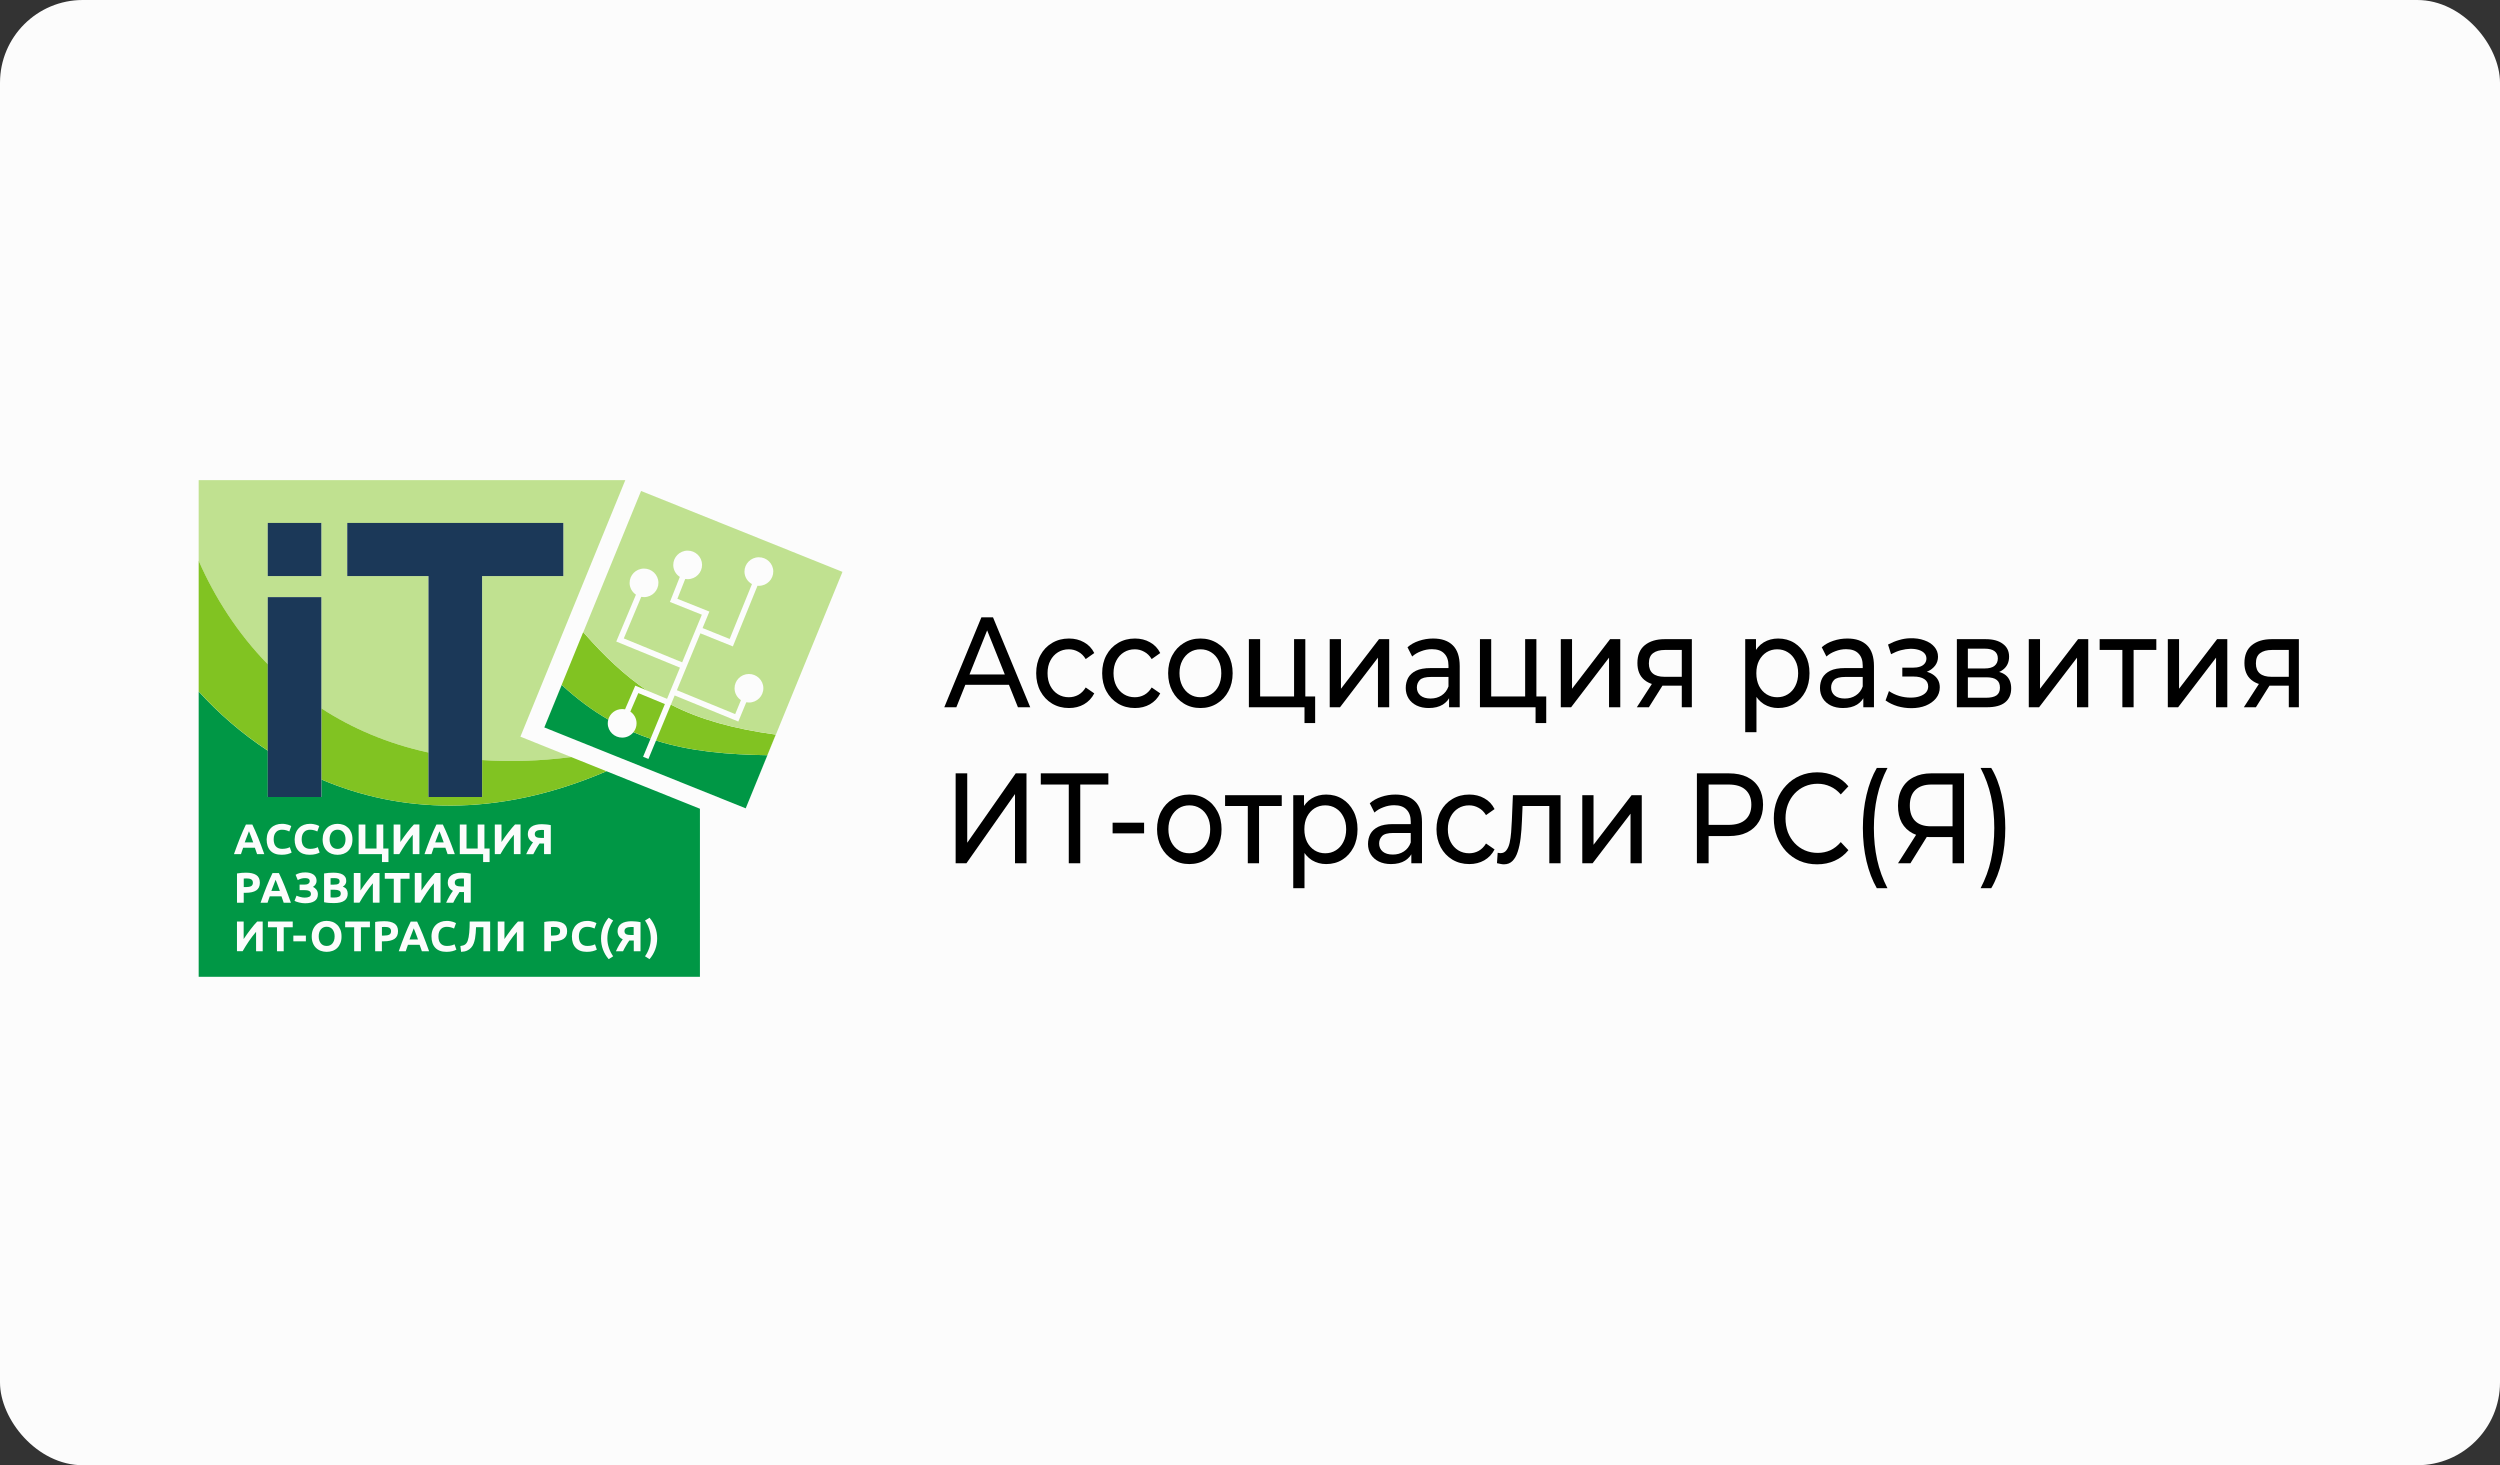 <?xml version="1.0" encoding="UTF-8"?> <svg xmlns="http://www.w3.org/2000/svg" width="302" height="177" viewBox="0 0 302 177" fill="none"><rect x="0" y="0" width="302" height="177" fill="#333333" stroke="none"/><rect width="302" height="177" rx="10" fill="#FCFCFC"></rect><g clip-path="url(#clip0_1886_263)"><path d="M78.329 91.681L77.685 91.418L78.586 89.24C77.894 89.005 77.207 88.743 76.522 88.45C76.209 88.842 75.726 89.099 75.179 89.105C74.218 89.115 73.429 88.353 73.418 87.401C73.414 87.236 73.439 87.077 73.48 86.925C71.591 85.829 69.718 84.46 67.856 82.742L65.754 87.874L90.082 97.646L92.703 91.232C88.001 91.15 83.55 90.811 79.246 89.46L78.329 91.681Z" fill="#009745"></path><path d="M75.366 89.09C75.376 89.09 75.389 89.086 75.401 89.086C75.391 89.086 75.379 89.09 75.366 89.09ZM75.644 89.035C75.654 89.031 75.665 89.027 75.675 89.025C75.665 89.027 75.656 89.031 75.644 89.035ZM75.554 89.058C75.564 89.055 75.578 89.051 75.589 89.051C75.579 89.051 75.564 89.055 75.554 89.058ZM75.499 89.069C75.489 89.072 75.475 89.072 75.463 89.076C75.474 89.076 75.485 89.072 75.499 89.069ZM75.272 89.1C75.282 89.1 75.293 89.096 75.303 89.096C75.293 89.096 75.283 89.1 75.272 89.1ZM79.246 89.459C83.547 90.81 87.998 91.148 92.696 91.231L93.713 88.741C88.565 88.031 84.556 86.92 81.045 85.12L78.326 91.682L79.246 89.459ZM73.418 87.323C73.418 87.347 73.418 87.375 73.418 87.402C73.418 87.372 73.418 87.349 73.418 87.323ZM73.441 87.086C73.441 87.094 73.438 87.1 73.438 87.107C73.438 87.1 73.441 87.092 73.441 87.086ZM73.431 87.151C73.427 87.172 73.427 87.192 73.424 87.213C73.427 87.192 73.427 87.172 73.431 87.151ZM73.418 87.296C73.418 87.278 73.421 87.261 73.421 87.241C73.421 87.262 73.421 87.278 73.418 87.296ZM76.17 88.778C76.177 88.775 76.18 88.771 76.187 88.765C76.18 88.772 76.177 88.776 76.17 88.778ZM76.243 88.724C76.246 88.72 76.253 88.716 76.256 88.713C76.254 88.717 76.25 88.721 76.243 88.724ZM76.327 88.655C76.323 88.659 76.319 88.662 76.317 88.662C76.323 88.659 76.327 88.655 76.327 88.655ZM76.146 85.962C76.595 86.27 76.891 86.78 76.897 87.359C76.901 87.769 76.762 88.151 76.521 88.448C77.206 88.741 77.896 89.004 78.585 89.239L77.684 91.417L80.318 85.052L77.109 83.725L76.146 85.962ZM73.476 86.924C73.675 86.2 74.34 85.665 75.132 85.655C75.262 85.655 75.383 85.665 75.505 85.69L76.741 82.827L78.161 83.413C75.499 81.621 73.045 79.317 70.452 76.358L65.754 87.868L67.856 82.737C69.714 84.459 71.587 85.827 73.476 86.924ZM75.738 89.004C75.746 89 75.756 88.996 75.762 88.996C75.756 89 75.748 89 75.738 89.004ZM75.933 88.921C75.936 88.921 75.936 88.921 75.933 88.921C75.936 88.921 75.936 88.921 75.933 88.921ZM76.093 88.831C76.101 88.827 76.107 88.823 76.111 88.817C76.107 88.823 76.101 88.827 76.093 88.831ZM76.031 88.868C76.023 88.872 76.02 88.876 76.013 88.879C76.02 88.876 76.024 88.872 76.031 88.868Z" fill="#81C322"></path><path d="M101.77 69.081L77.442 59.309L70.461 76.368C73.05 79.323 75.5 81.623 78.158 83.416L76.738 82.83L80.581 84.42L82.14 80.651L74.445 77.499L76.822 71.836C76.367 71.529 76.063 71.015 76.057 70.429C76.047 69.477 76.816 68.694 77.776 68.684C78.737 68.674 79.526 69.435 79.537 70.387C79.547 71.339 78.778 72.122 77.818 72.132C77.697 72.132 77.579 72.122 77.463 72.101L75.355 77.123L82.405 80.009L84.784 74.257L80.926 72.716L82.123 69.689C81.65 69.385 81.336 68.861 81.33 68.261C81.32 67.31 82.089 66.526 83.048 66.516C84.009 66.506 84.798 67.267 84.81 68.22C84.82 69.171 84.051 69.955 83.091 69.965C82.983 69.965 82.875 69.957 82.775 69.941L81.828 72.334L85.694 73.879L84.87 75.869L88.144 77.186L90.838 70.555C90.306 70.265 89.939 69.706 89.933 69.062C89.923 68.111 90.692 67.327 91.652 67.317C92.613 67.307 93.402 68.069 93.413 69.021C93.423 69.972 92.654 70.756 91.694 70.766C91.632 70.766 91.569 70.762 91.506 70.759L88.53 78.086L84.609 76.507L81.766 83.376L88.81 86.263L89.506 84.576C89.047 84.269 88.741 83.752 88.734 83.162C88.724 82.211 89.493 81.427 90.452 81.418C91.413 81.407 92.202 82.169 92.213 83.121C92.224 84.073 91.454 84.856 90.495 84.866C90.377 84.866 90.261 84.856 90.15 84.835L89.189 87.163L81.501 84.011L78.328 91.68L81.046 85.118C84.557 86.918 88.567 88.028 93.714 88.739L90.085 97.643L101.77 69.081Z" fill="#C0E190"></path><path d="M50.186 112.657C50.141 112.54 50.1 112.437 50.065 112.349C50.03 112.26 50.003 112.191 49.979 112.141C49.962 112.191 49.934 112.263 49.899 112.353C49.864 112.442 49.827 112.544 49.782 112.66C49.738 112.777 49.689 112.907 49.634 113.044C49.58 113.184 49.523 113.331 49.469 113.485H50.494C50.44 113.331 50.387 113.184 50.335 113.044C50.283 112.903 50.232 112.773 50.186 112.657Z" fill="#009745"></path><path d="M56.044 107.086L56.044 106.127C56.003 106.123 55.958 106.119 55.91 106.119C55.861 106.119 55.803 106.119 55.73 106.119C55.627 106.119 55.526 106.127 55.432 106.143C55.335 106.156 55.253 106.184 55.179 106.219C55.107 106.253 55.048 106.304 55.004 106.366C54.959 106.431 54.938 106.51 54.938 106.606C54.938 106.787 55.004 106.914 55.131 106.982C55.262 107.051 55.452 107.086 55.708 107.086H56.044V107.086Z" fill="#009745"></path><path d="M40.978 107.59C40.854 107.522 40.674 107.483 40.442 107.483H39.934L39.934 108.401C39.992 108.409 40.054 108.415 40.127 108.419C40.195 108.422 40.273 108.426 40.355 108.426C40.597 108.426 40.791 108.391 40.94 108.323C41.088 108.255 41.164 108.128 41.164 107.943C41.165 107.775 41.103 107.66 40.978 107.59Z" fill="#009745"></path><path d="M30.334 106.22C30.266 106.183 30.186 106.152 30.088 106.138C29.991 106.124 29.884 106.114 29.767 106.114C29.708 106.114 29.65 106.118 29.594 106.122C29.539 106.125 29.486 106.129 29.445 106.132L29.445 107.16H29.701C29.981 107.16 30.192 107.123 30.334 107.047C30.476 106.971 30.549 106.831 30.549 106.626C30.549 106.527 30.531 106.445 30.494 106.379C30.455 106.309 30.403 106.257 30.334 106.22Z" fill="#009745"></path><path d="M73.266 93.165C59.823 98.941 48.134 98.128 38.824 94.161L38.824 96.279H32.351L32.351 90.686C29.161 88.59 26.363 86.135 24 83.531L24 118H84.551L84.552 97.696L73.266 93.165ZM55.543 99.6H56.357L56.357 102.504H57.704L57.704 99.6H58.518L58.518 102.504H59.144L59.144 104.141H58.361L58.361 103.183H55.543L55.543 99.6V99.6ZM51.663 102.114C51.784 101.786 51.902 101.476 52.021 101.186C52.139 100.896 52.255 100.621 52.366 100.363C52.482 100.104 52.596 99.849 52.721 99.6H53.494C53.612 99.849 53.731 100.104 53.845 100.363C53.961 100.625 54.079 100.898 54.193 101.186C54.311 101.476 54.43 101.786 54.552 102.114C54.673 102.441 54.803 102.8 54.942 103.183H54.069C54.027 103.059 53.985 102.931 53.939 102.8C53.894 102.669 53.845 102.538 53.8 102.408H52.388C52.343 102.539 52.297 102.67 52.252 102.8C52.207 102.93 52.166 103.059 52.123 103.183H51.277C51.412 102.8 51.541 102.441 51.663 102.114ZM51.318 106.996C51.461 106.793 51.602 106.6 51.749 106.41C51.892 106.224 52.034 106.045 52.173 105.879C52.312 105.714 52.438 105.571 52.556 105.458H53.217L53.217 109.044H52.413L52.413 106.695C52.107 107.05 51.818 107.426 51.546 107.826C51.275 108.226 51.02 108.634 50.787 109.04H50.104L50.104 105.454H50.912L50.912 107.571C51.043 107.393 51.176 107.2 51.318 106.996ZM47.557 99.6H48.364L48.364 101.718C48.49 101.531 48.622 101.339 48.765 101.135C48.908 100.931 49.05 100.739 49.196 100.549C49.339 100.363 49.481 100.184 49.62 100.018C49.76 99.851 49.885 99.71 50.003 99.596H50.664L50.664 103.183H49.86L49.86 100.834C49.554 101.189 49.265 101.565 48.993 101.965C48.722 102.365 48.467 102.773 48.234 103.179H47.552L47.552 99.6H47.557ZM46.48 106.151L46.48 105.461H49.476L49.476 106.151H48.383L48.383 109.048H47.569L47.569 106.151H46.48ZM43.324 99.6H44.138L44.138 102.504H45.485L45.486 99.6H46.3L46.3 102.504H46.926L46.926 104.141H46.143L46.143 103.183H43.324L43.324 99.6V99.6ZM39.124 100.583C39.222 100.348 39.353 100.155 39.517 99.996C39.68 99.838 39.872 99.72 40.091 99.638C40.307 99.559 40.536 99.52 40.776 99.52C41.023 99.52 41.257 99.561 41.476 99.638C41.696 99.716 41.886 99.838 42.051 99.996C42.214 100.155 42.343 100.351 42.437 100.583C42.531 100.818 42.576 101.086 42.576 101.393C42.576 101.699 42.531 101.969 42.437 102.203C42.343 102.438 42.218 102.63 42.058 102.789C41.898 102.948 41.707 103.065 41.487 103.144C41.264 103.223 41.028 103.261 40.774 103.261C40.526 103.261 40.293 103.22 40.074 103.144C39.854 103.065 39.663 102.948 39.499 102.789C39.336 102.634 39.207 102.438 39.113 102.203C39.019 101.968 38.973 101.699 38.973 101.393C38.978 101.083 39.026 100.814 39.124 100.583ZM35.744 100.596C35.838 100.361 35.968 100.165 36.131 100.006C36.294 99.844 36.489 99.724 36.715 99.641C36.941 99.559 37.184 99.518 37.449 99.518C37.602 99.518 37.742 99.528 37.867 99.553C37.992 99.578 38.104 99.601 38.194 99.629C38.288 99.66 38.369 99.688 38.431 99.719C38.494 99.75 38.539 99.774 38.567 99.791L38.33 100.443C38.218 100.384 38.09 100.333 37.94 100.294C37.79 100.253 37.624 100.231 37.435 100.231C37.31 100.231 37.188 100.253 37.067 100.294C36.945 100.335 36.841 100.401 36.75 100.494C36.656 100.586 36.584 100.704 36.527 100.849C36.472 100.994 36.443 101.17 36.443 101.376C36.443 101.541 36.461 101.698 36.498 101.839C36.533 101.984 36.592 102.104 36.675 102.208C36.755 102.311 36.863 102.394 36.995 102.453C37.127 102.515 37.287 102.543 37.475 102.543C37.593 102.543 37.701 102.535 37.792 102.521C37.886 102.508 37.968 102.49 38.042 102.473C38.115 102.455 38.178 102.431 38.234 102.408C38.29 102.384 38.339 102.363 38.388 102.339L38.613 102.988C38.498 103.056 38.335 103.119 38.127 103.174C37.918 103.229 37.674 103.256 37.399 103.256C36.811 103.256 36.361 103.094 36.055 102.77C35.746 102.446 35.593 101.988 35.593 101.391C35.603 101.093 35.651 100.831 35.744 100.596ZM35.821 108.2C35.87 108.221 35.929 108.245 36.001 108.269C36.07 108.296 36.151 108.32 36.239 108.345C36.325 108.369 36.415 108.39 36.51 108.408C36.604 108.425 36.698 108.435 36.792 108.435C37.021 108.435 37.206 108.404 37.349 108.335C37.492 108.27 37.561 108.156 37.561 107.994C37.561 107.894 37.537 107.815 37.492 107.749C37.447 107.686 37.384 107.639 37.307 107.608C37.231 107.576 37.137 107.553 37.029 107.543C36.921 107.533 36.806 107.525 36.681 107.525H36.191L36.191 106.863H36.74C36.834 106.863 36.921 106.855 37.005 106.841C37.085 106.828 37.158 106.804 37.217 106.769C37.276 106.734 37.325 106.69 37.36 106.634C37.395 106.579 37.413 106.51 37.413 106.426C37.413 106.309 37.364 106.223 37.273 106.161C37.179 106.103 37.048 106.075 36.877 106.075C36.685 106.075 36.518 106.096 36.377 106.14C36.233 106.185 36.098 106.24 35.969 106.313L35.708 105.675C35.847 105.589 36.014 105.52 36.212 105.465C36.407 105.414 36.634 105.386 36.883 105.386C37.078 105.386 37.26 105.408 37.427 105.451C37.593 105.496 37.736 105.559 37.858 105.641C37.98 105.728 38.074 105.834 38.143 105.963C38.209 106.094 38.243 106.241 38.243 106.414C38.243 106.545 38.208 106.676 38.135 106.804C38.063 106.935 37.955 107.041 37.808 107.131C37.888 107.173 37.965 107.221 38.034 107.276C38.103 107.331 38.165 107.398 38.222 107.466C38.275 107.539 38.32 107.621 38.351 107.711C38.383 107.804 38.4 107.904 38.4 108.019C38.4 108.401 38.264 108.681 37.99 108.854C37.715 109.03 37.335 109.116 36.848 109.116C36.727 109.116 36.605 109.109 36.486 109.089C36.368 109.071 36.249 109.051 36.141 109.024C36.033 108.996 35.929 108.969 35.831 108.934C35.733 108.899 35.65 108.865 35.576 108.826L35.821 108.2ZM32.362 100.596C32.456 100.361 32.586 100.165 32.749 100.006C32.912 99.844 33.107 99.724 33.333 99.641C33.559 99.559 33.802 99.518 34.067 99.518C34.22 99.518 34.359 99.528 34.485 99.553C34.61 99.578 34.722 99.601 34.812 99.629C34.906 99.66 34.987 99.688 35.049 99.719C35.112 99.75 35.157 99.774 35.185 99.791L34.948 100.443C34.836 100.384 34.708 100.333 34.558 100.294C34.408 100.253 34.242 100.231 34.053 100.231C33.928 100.231 33.806 100.253 33.684 100.294C33.563 100.335 33.459 100.401 33.368 100.494C33.274 100.586 33.202 100.704 33.145 100.849C33.09 100.994 33.061 101.17 33.061 101.376C33.061 101.541 33.078 101.698 33.116 101.839C33.151 101.984 33.21 102.104 33.293 102.208C33.373 102.311 33.481 102.394 33.613 102.453C33.745 102.515 33.905 102.543 34.093 102.543C34.211 102.543 34.319 102.535 34.41 102.521C34.504 102.508 34.586 102.49 34.66 102.473C34.733 102.455 34.796 102.431 34.852 102.408C34.908 102.384 34.956 102.363 35.005 102.339L35.231 102.988C35.116 103.056 34.953 103.119 34.745 103.174C34.536 103.229 34.292 103.256 34.017 103.256C33.428 103.256 32.979 103.094 32.673 102.77C32.364 102.446 32.21 101.988 32.21 101.391C32.219 101.093 32.268 100.831 32.362 100.596ZM28.649 102.114C28.771 101.786 28.889 101.476 29.008 101.186C29.126 100.896 29.241 100.621 29.353 100.363C29.468 100.104 29.582 99.849 29.708 99.6H30.48C30.598 99.849 30.718 100.104 30.832 100.363C30.947 100.625 31.065 100.898 31.179 101.186C31.297 101.476 31.416 101.786 31.538 102.114C31.66 102.441 31.789 102.8 31.928 103.183H31.055C31.014 103.059 30.971 102.931 30.926 102.8C30.881 102.669 30.832 102.538 30.787 102.408H29.373C29.328 102.539 29.282 102.67 29.237 102.8C29.192 102.931 29.151 103.059 29.108 103.183H28.262C28.398 102.8 28.527 102.441 28.649 102.114ZM31.391 106.628C31.391 107.059 31.244 107.369 30.952 107.563C30.66 107.755 30.242 107.849 29.699 107.849H29.442L29.442 109.049H28.628L28.628 105.514C28.805 105.479 28.993 105.455 29.191 105.441C29.389 105.428 29.563 105.42 29.713 105.42C30.252 105.42 30.666 105.513 30.955 105.703C31.246 105.893 31.391 106.2 31.391 106.628ZM31.739 114.91H30.934L30.934 112.563C30.628 112.918 30.34 113.294 30.068 113.694C29.797 114.094 29.542 114.501 29.309 114.908H28.626L28.626 111.321H29.434L29.434 113.439C29.56 113.253 29.691 113.06 29.834 112.856C29.977 112.653 30.119 112.46 30.266 112.27C30.409 112.084 30.551 111.905 30.69 111.739C30.829 111.574 30.955 111.431 31.073 111.318H31.734L31.734 114.91H31.739ZM31.475 109.049C31.611 108.663 31.74 108.308 31.862 107.98C31.983 107.653 32.101 107.343 32.22 107.053C32.338 106.763 32.454 106.488 32.565 106.229C32.681 105.97 32.795 105.715 32.92 105.466H33.693C33.811 105.715 33.93 105.97 34.044 106.229C34.16 106.491 34.278 106.764 34.392 107.053C34.51 107.343 34.629 107.653 34.751 107.98C34.872 108.308 35.002 108.666 35.141 109.049H34.268C34.226 108.925 34.184 108.798 34.139 108.666C34.093 108.535 34.044 108.404 33.999 108.274H32.586C32.54 108.405 32.495 108.536 32.45 108.666C32.405 108.798 32.363 108.925 32.321 109.049H31.475ZM35.365 112.014H34.273L34.273 114.91H33.459L33.459 112.014H32.366L32.366 111.324H35.362L35.362 112.014H35.365ZM36.949 113.714H35.436L35.436 113.018H36.95L36.95 113.714H36.949ZM41.121 113.924C41.027 114.159 40.901 114.351 40.742 114.51C40.581 114.669 40.391 114.786 40.171 114.865C39.948 114.944 39.712 114.983 39.458 114.983C39.21 114.983 38.977 114.941 38.758 114.865C38.538 114.786 38.347 114.669 38.183 114.51C38.02 114.355 37.891 114.159 37.797 113.924C37.703 113.689 37.657 113.42 37.657 113.114C37.657 112.806 37.706 112.538 37.804 112.304C37.902 112.069 38.034 111.876 38.197 111.718C38.36 111.559 38.552 111.441 38.771 111.359C38.987 111.28 39.217 111.241 39.456 111.241C39.703 111.241 39.937 111.283 40.156 111.359C40.376 111.438 40.566 111.559 40.731 111.718C40.894 111.876 41.023 112.073 41.117 112.304C41.211 112.539 41.256 112.808 41.256 113.114C41.26 113.421 41.215 113.693 41.121 113.924ZM40.352 109.093C40.154 109.093 39.956 109.085 39.76 109.075C39.562 109.061 39.36 109.034 39.148 108.989L39.148 105.513C39.315 105.481 39.495 105.458 39.697 105.444C39.895 105.426 40.08 105.42 40.25 105.42C40.48 105.42 40.692 105.438 40.884 105.469C41.076 105.504 41.243 105.559 41.382 105.638C41.521 105.716 41.629 105.82 41.709 105.951C41.79 106.083 41.827 106.241 41.827 106.43C41.827 106.716 41.688 106.944 41.41 107.109C41.639 107.195 41.796 107.313 41.879 107.46C41.963 107.609 42.004 107.774 42.004 107.96C42.004 108.336 41.865 108.619 41.59 108.809C41.309 109 40.899 109.093 40.352 109.093ZM44.691 112.014H43.599L43.599 114.91H42.784L42.784 112.014H41.692L41.692 111.324H44.688L44.688 112.014H44.691ZM44.181 107.831C43.91 108.231 43.655 108.639 43.422 109.045H42.739L42.739 105.459H43.547L43.547 107.576C43.673 107.39 43.804 107.198 43.947 106.994C44.09 106.79 44.232 106.598 44.379 106.408C44.522 106.221 44.664 106.043 44.803 105.876C44.942 105.711 45.068 105.569 45.186 105.455H45.847L45.847 109.041H45.042L45.043 106.693C44.74 107.055 44.452 107.431 44.181 107.831ZM47.643 113.424C47.351 113.614 46.933 113.71 46.39 113.71H46.133L46.133 114.91H45.319L45.319 111.375C45.495 111.34 45.684 111.316 45.882 111.303C46.08 111.289 46.254 111.281 46.404 111.281C46.943 111.281 47.357 111.374 47.646 111.564C47.934 111.754 48.081 112.06 48.081 112.488C48.081 112.921 47.935 113.231 47.643 113.424ZM50.96 114.91C50.919 114.786 50.876 114.659 50.831 114.528C50.785 114.396 50.737 114.265 50.691 114.135H49.279C49.234 114.266 49.189 114.398 49.143 114.528C49.098 114.659 49.057 114.786 49.014 114.91H48.169C48.304 114.524 48.433 114.169 48.555 113.841C48.677 113.514 48.795 113.204 48.914 112.914C49.032 112.624 49.147 112.349 49.259 112.09C49.374 111.831 49.488 111.576 49.614 111.328H50.387C50.505 111.576 50.624 111.831 50.738 112.09C50.853 112.353 50.971 112.625 51.085 112.914C51.203 113.204 51.322 113.514 51.444 113.841C51.566 114.169 51.695 114.528 51.834 114.91H50.96ZM54.658 114.9C54.45 114.955 54.205 114.983 53.931 114.983C53.342 114.983 52.893 114.82 52.587 114.496C52.277 114.173 52.124 113.714 52.124 113.118C52.124 112.821 52.173 112.555 52.263 112.325C52.357 112.09 52.487 111.894 52.65 111.735C52.813 111.573 53.008 111.453 53.234 111.37C53.46 111.288 53.703 111.246 53.968 111.246C54.121 111.246 54.261 111.256 54.386 111.281C54.511 111.306 54.623 111.33 54.713 111.358C54.807 111.389 54.888 111.416 54.95 111.448C55.013 111.479 55.058 111.503 55.086 111.52L54.849 112.171C54.737 112.113 54.609 112.061 54.459 112.023C54.309 111.981 54.143 111.96 53.954 111.96C53.829 111.96 53.707 111.981 53.586 112.023C53.464 112.064 53.36 112.13 53.269 112.223C53.175 112.315 53.103 112.433 53.046 112.578C52.991 112.723 52.962 112.899 52.962 113.105C52.962 113.27 52.98 113.426 53.017 113.568C53.052 113.713 53.111 113.833 53.194 113.936C53.274 114.04 53.382 114.123 53.514 114.181C53.646 114.244 53.806 114.271 53.995 114.271C54.112 114.271 54.22 114.264 54.311 114.25C54.405 114.236 54.487 114.219 54.562 114.201C54.634 114.184 54.697 114.16 54.754 114.136C54.809 114.113 54.858 114.091 54.907 114.068L55.132 114.716C55.027 114.783 54.868 114.845 54.658 114.9ZM55.139 108.331C54.999 108.566 54.87 108.804 54.752 109.049H53.893C53.956 108.908 54.022 108.77 54.095 108.628C54.164 108.49 54.238 108.359 54.311 108.235C54.383 108.111 54.454 107.998 54.523 107.89C54.592 107.786 54.654 107.694 54.717 107.614C54.641 107.579 54.564 107.535 54.491 107.476C54.415 107.421 54.348 107.353 54.289 107.273C54.23 107.194 54.181 107.1 54.146 106.99C54.111 106.88 54.091 106.755 54.091 106.614C54.091 106.418 54.13 106.245 54.209 106.096C54.286 105.948 54.397 105.824 54.543 105.724C54.686 105.624 54.863 105.548 55.072 105.5C55.278 105.451 55.511 105.424 55.768 105.424C55.915 105.424 56.085 105.434 56.284 105.451C56.478 105.469 56.674 105.496 56.865 105.538L56.865 109.045H56.051L56.051 107.759H55.8C55.755 107.759 55.713 107.759 55.668 107.759C55.623 107.759 55.574 107.755 55.515 107.749C55.403 107.904 55.278 108.1 55.139 108.331ZM59.207 114.91H58.393L58.393 112.006H57.506C57.496 112.238 57.482 112.469 57.467 112.703C57.449 112.938 57.422 113.161 57.383 113.379C57.342 113.596 57.285 113.8 57.212 113.989C57.136 114.179 57.035 114.348 56.902 114.489C56.771 114.634 56.61 114.751 56.416 114.838C56.221 114.924 55.98 114.973 55.699 114.983L55.613 114.279C55.864 114.251 56.058 114.189 56.19 114.089C56.325 113.993 56.427 113.84 56.5 113.638C56.586 113.386 56.649 113.061 56.684 112.661C56.719 112.265 56.739 111.816 56.739 111.324H59.211L59.211 114.91H59.207V114.91ZM59.774 99.6H60.582L60.582 101.718C60.707 101.531 60.839 101.339 60.982 101.135C61.125 100.931 61.267 100.739 61.414 100.549C61.557 100.363 61.699 100.184 61.838 100.018C61.977 99.851 62.106 99.71 62.217 99.596H62.882L62.881 103.183H62.077L62.077 100.834C61.771 101.189 61.483 101.565 61.211 101.965C60.94 102.365 60.685 102.773 60.452 103.179H59.773L59.773 99.6H59.774ZM63.24 114.91H62.436L62.436 112.563C62.13 112.918 61.841 113.294 61.569 113.694C61.298 114.094 61.044 114.501 60.81 114.908H60.129L60.129 111.321H60.937L60.937 113.439C61.062 113.253 61.194 113.06 61.337 112.856C61.48 112.653 61.622 112.46 61.769 112.27C61.912 112.084 62.053 111.905 62.193 111.739C62.332 111.574 62.457 111.431 62.572 111.318H63.236L63.236 114.91H63.24ZM65.468 101.896C65.423 101.896 65.382 101.896 65.337 101.896C65.291 101.896 65.242 101.893 65.187 101.886C65.072 102.041 64.944 102.235 64.808 102.469C64.669 102.704 64.54 102.941 64.422 103.186H63.563C63.625 103.045 63.692 102.908 63.765 102.765C63.834 102.628 63.908 102.496 63.98 102.373C64.053 102.249 64.123 102.135 64.196 102.028C64.265 101.924 64.328 101.831 64.388 101.751C64.312 101.716 64.235 101.673 64.162 101.614C64.086 101.559 64.019 101.49 63.96 101.41C63.901 101.331 63.852 101.238 63.817 101.128C63.778 101.018 63.762 100.893 63.762 100.751C63.762 100.555 63.801 100.383 63.88 100.234C63.956 100.085 64.068 99.961 64.214 99.861C64.357 99.761 64.534 99.685 64.743 99.638C64.949 99.589 65.182 99.561 65.439 99.561C65.586 99.561 65.755 99.571 65.955 99.589C66.149 99.606 66.345 99.634 66.536 99.675L66.536 103.183H65.722L65.722 101.896H65.468V101.896ZM68.071 113.424C67.779 113.614 67.361 113.71 66.818 113.71H66.563L66.563 114.91H65.749L65.749 111.375C65.926 111.34 66.114 111.316 66.312 111.303C66.511 111.289 66.685 111.281 66.834 111.281C67.374 111.281 67.788 111.374 68.076 111.564C68.365 111.754 68.508 112.06 68.508 112.488C68.509 112.921 68.363 113.231 68.071 113.424ZM71.616 114.9C71.408 114.955 71.163 114.983 70.892 114.983C70.304 114.983 69.855 114.82 69.549 114.496C69.239 114.173 69.086 113.714 69.086 113.118C69.086 112.821 69.131 112.555 69.225 112.325C69.319 112.094 69.449 111.894 69.612 111.735C69.775 111.573 69.97 111.453 70.196 111.37C70.422 111.288 70.665 111.246 70.93 111.246C71.083 111.246 71.222 111.256 71.348 111.281C71.473 111.306 71.585 111.33 71.679 111.358C71.773 111.389 71.853 111.416 71.916 111.448C71.979 111.479 72.024 111.503 72.052 111.52L71.814 112.171C71.703 112.113 71.575 112.061 71.424 112.023C71.275 111.981 71.108 111.96 70.92 111.96C70.795 111.96 70.673 111.981 70.551 112.023C70.433 112.064 70.326 112.13 70.235 112.223C70.141 112.315 70.068 112.433 70.012 112.578C69.957 112.723 69.928 112.899 69.928 113.105C69.928 113.27 69.945 113.426 69.983 113.568C70.018 113.713 70.077 113.833 70.16 113.936C70.24 114.04 70.348 114.123 70.48 114.181C70.612 114.244 70.772 114.271 70.96 114.271C71.078 114.271 71.186 114.264 71.28 114.25C71.374 114.236 71.457 114.219 71.531 114.201C71.605 114.184 71.666 114.16 71.725 114.136C71.781 114.113 71.83 114.091 71.875 114.068L72.1 114.716C71.989 114.783 71.826 114.845 71.616 114.9ZM73.562 114.528C73.691 114.896 73.862 115.228 74.07 115.52L73.527 115.865C73.231 115.524 73.001 115.141 72.844 114.716C72.684 114.293 72.605 113.84 72.605 113.361C72.605 112.883 72.685 112.43 72.844 112.006C73.005 111.583 73.231 111.199 73.527 110.858L74.07 111.203C73.862 111.495 73.691 111.826 73.562 112.195C73.433 112.564 73.37 112.954 73.37 113.36C73.368 113.769 73.433 114.159 73.562 114.528ZM77.373 114.91H76.559L76.559 113.62H76.308C76.263 113.62 76.222 113.62 76.176 113.62C76.131 113.62 76.082 113.616 76.027 113.61C75.912 113.765 75.784 113.959 75.648 114.193C75.509 114.428 75.38 114.665 75.262 114.91H74.403C74.465 114.769 74.532 114.631 74.605 114.489C74.674 114.351 74.748 114.22 74.82 114.096C74.893 113.973 74.963 113.859 75.036 113.751C75.105 113.648 75.168 113.555 75.228 113.475C75.151 113.44 75.075 113.396 75.002 113.338C74.926 113.283 74.859 113.214 74.8 113.134C74.741 113.055 74.692 112.961 74.657 112.851C74.618 112.741 74.602 112.616 74.602 112.475C74.602 112.279 74.641 112.106 74.72 111.958C74.796 111.809 74.908 111.685 75.054 111.585C75.197 111.485 75.374 111.409 75.583 111.361C75.789 111.313 76.022 111.285 76.279 111.285C76.426 111.285 76.595 111.295 76.795 111.313C76.989 111.33 77.185 111.358 77.376 111.399L77.373 114.91ZM79.144 114.718C78.984 115.141 78.754 115.525 78.46 115.866L77.916 115.521C78.125 115.229 78.293 114.898 78.421 114.529C78.55 114.16 78.613 113.774 78.613 113.364C78.613 112.956 78.546 112.571 78.421 112.199C78.291 111.83 78.125 111.499 77.916 111.206L78.46 110.861C78.756 111.203 78.981 111.585 79.144 112.01C79.305 112.434 79.384 112.886 79.384 113.365C79.384 113.841 79.304 114.293 79.144 114.718Z" fill="#009745"></path><path d="M33.644 107.18C33.592 107.04 33.544 106.91 33.498 106.793C33.453 106.677 33.412 106.574 33.377 106.486C33.343 106.396 33.315 106.328 33.292 106.277C33.274 106.328 33.247 106.4 33.212 106.489C33.177 106.579 33.14 106.68 33.095 106.797C33.05 106.914 33.002 107.044 32.947 107.18C32.892 107.32 32.836 107.468 32.781 107.622H33.807C33.747 107.468 33.692 107.32 33.644 107.18Z" fill="#009745"></path><path d="M53.437 101.318C53.385 101.178 53.337 101.048 53.291 100.931C53.246 100.814 53.205 100.711 53.17 100.623C53.136 100.534 53.108 100.466 53.084 100.415C53.067 100.466 53.04 100.538 53.005 100.627C52.97 100.716 52.933 100.818 52.888 100.935C52.843 101.051 52.794 101.181 52.74 101.318C52.685 101.458 52.629 101.606 52.574 101.759H53.6C53.544 101.606 53.489 101.458 53.437 101.318Z" fill="#009745"></path><path d="M76.233 111.982C76.129 111.982 76.028 111.99 75.935 112.006C75.838 112.02 75.755 112.047 75.682 112.082C75.609 112.117 75.551 112.167 75.506 112.23C75.461 112.294 75.438 112.374 75.438 112.469C75.438 112.651 75.504 112.777 75.631 112.846C75.762 112.914 75.952 112.949 76.208 112.949H76.547L76.547 111.99C76.506 111.986 76.461 111.982 76.412 111.982C76.364 111.982 76.305 111.982 76.233 111.982Z" fill="#009745"></path><path d="M30.425 101.318C30.373 101.178 30.326 101.048 30.279 100.931C30.235 100.814 30.194 100.711 30.159 100.623C30.124 100.534 30.096 100.466 30.073 100.415C30.055 100.466 30.028 100.538 29.993 100.627C29.958 100.716 29.921 100.818 29.876 100.935C29.831 101.051 29.783 101.181 29.728 101.318C29.673 101.458 29.617 101.606 29.562 101.759H30.588C30.528 101.606 30.474 101.458 30.425 101.318Z" fill="#009745"></path><path d="M65.711 100.264C65.67 100.261 65.625 100.257 65.576 100.257C65.528 100.257 65.469 100.257 65.397 100.257C65.293 100.257 65.192 100.264 65.099 100.28C65.002 100.294 64.919 100.321 64.846 100.356C64.774 100.391 64.715 100.442 64.67 100.504C64.625 100.569 64.602 100.648 64.602 100.744C64.602 100.925 64.668 101.052 64.795 101.12C64.926 101.188 65.116 101.223 65.372 101.223H65.711L65.711 100.264V100.264Z" fill="#009745"></path><path d="M40.169 112.269C40.084 112.169 39.988 112.09 39.866 112.034C39.745 111.977 39.611 111.951 39.462 111.951C39.309 111.951 39.174 111.979 39.054 112.037C38.937 112.096 38.835 112.175 38.755 112.275C38.671 112.379 38.608 112.499 38.566 112.64C38.521 112.785 38.5 112.94 38.5 113.112C38.5 113.289 38.521 113.447 38.566 113.589C38.608 113.73 38.671 113.851 38.755 113.954C38.835 114.057 38.935 114.132 39.054 114.189C39.172 114.244 39.309 114.271 39.462 114.271C39.611 114.271 39.747 114.244 39.866 114.189C39.988 114.134 40.086 114.054 40.168 113.954C40.249 113.854 40.312 113.73 40.357 113.589C40.398 113.447 40.423 113.289 40.423 113.112C40.423 112.936 40.402 112.777 40.357 112.634C40.312 112.492 40.249 112.372 40.169 112.269Z" fill="#009745"></path><path d="M40.071 102.232C40.151 102.336 40.252 102.411 40.371 102.467C40.489 102.522 40.626 102.549 40.779 102.549C40.928 102.549 41.063 102.522 41.182 102.467C41.304 102.412 41.402 102.332 41.485 102.232C41.565 102.132 41.628 102.008 41.673 101.867C41.714 101.726 41.739 101.567 41.739 101.391C41.739 101.214 41.718 101.056 41.673 100.912C41.628 100.771 41.565 100.647 41.485 100.543C41.401 100.443 41.304 100.364 41.182 100.308C41.061 100.253 40.928 100.226 40.779 100.226C40.626 100.226 40.49 100.253 40.371 100.312C40.253 100.371 40.151 100.449 40.071 100.549C39.987 100.653 39.924 100.773 39.883 100.914C39.838 101.059 39.816 101.214 39.816 101.387C39.816 101.563 39.838 101.722 39.883 101.863C39.924 102.008 39.987 102.132 40.071 102.232Z" fill="#009745"></path><path d="M40.864 106.771C40.971 106.709 41.023 106.607 41.023 106.465C41.023 106.321 40.968 106.222 40.857 106.16C40.746 106.102 40.584 106.074 40.37 106.074C40.301 106.074 40.224 106.074 40.148 106.078C40.068 106.082 39.996 106.085 39.934 106.092L39.934 106.865H40.328C40.581 106.863 40.756 106.832 40.864 106.771Z" fill="#009745"></path><path d="M47.026 112.076C46.957 112.039 46.877 112.008 46.78 111.994C46.683 111.981 46.575 111.971 46.458 111.971C46.4 111.971 46.341 111.974 46.285 111.978C46.23 111.982 46.178 111.986 46.137 111.988L46.137 113.017H46.392C46.673 113.017 46.883 112.979 47.026 112.904C47.168 112.828 47.24 112.687 47.24 112.482C47.24 112.383 47.222 112.301 47.185 112.235C47.146 112.166 47.094 112.115 47.026 112.076Z" fill="#009745"></path><path d="M67.447 112.076C67.379 112.039 67.299 112.008 67.202 111.994C67.105 111.981 66.997 111.971 66.88 111.971C66.822 111.971 66.763 111.974 66.707 111.978C66.652 111.982 66.6 111.986 66.559 111.988L66.559 113.017H66.812C67.092 113.017 67.303 112.979 67.445 112.904C67.587 112.828 67.659 112.687 67.659 112.482C67.659 112.383 67.642 112.301 67.605 112.235C67.568 112.166 67.516 112.115 67.447 112.076Z" fill="#009745"></path><path d="M75.535 58.003H23.996L23.996 67.748C25.956 72.203 28.712 76.524 32.348 80.252L32.348 72.141H38.822L38.821 85.572C42.525 87.979 46.825 89.837 51.766 90.909L51.767 69.589H41.953L41.953 63.175H51.767H58.24H68.054L68.054 69.589H58.24L58.239 91.817C61.58 92.044 65.164 91.944 69.003 91.454L62.865 88.989L75.535 58.003ZM38.82 69.589H32.347L32.347 63.175H38.82L38.82 69.589V69.589Z" fill="#C0E190"></path><path d="M32.352 80.248C28.715 76.52 25.959 72.199 24 67.744L24 83.523C26.363 86.127 29.161 88.582 32.352 90.678L32.352 80.248Z" fill="#81C322"></path><path d="M69.006 91.454C65.167 91.944 61.583 92.044 58.242 91.816L58.242 96.279H51.769L51.769 90.91C46.828 89.837 42.526 87.978 38.824 85.572L38.824 94.162C48.136 98.131 59.825 98.941 73.266 93.166L69.006 91.454Z" fill="#81C322"></path><path d="M38.817 63.172L38.817 69.586H32.344L32.344 63.172H38.817ZM32.345 72.137L32.345 96.275H38.818L38.818 72.137H32.345ZM68.049 63.172H58.235H51.762H41.948L41.948 69.586H51.762L51.762 96.276H58.235L58.235 69.586H68.049L68.049 63.172V63.172Z" fill="#1B3858"></path></g><path d="M114.07 85.437L118.554 74.571H119.954L124.452 85.437H122.967L118.964 75.441H119.53L115.527 85.437H114.07ZM115.98 82.721L116.362 81.479H121.934L122.344 82.721H115.98Z" fill="black"></path><path d="M129.132 85.53C128.368 85.53 127.685 85.349 127.081 84.987C126.487 84.625 126.021 84.128 125.681 83.497C125.342 82.866 125.172 82.141 125.172 81.324C125.172 80.506 125.342 79.782 125.681 79.15C126.021 78.519 126.487 78.028 127.081 77.676C127.685 77.314 128.368 77.133 129.132 77.133C129.811 77.133 130.414 77.283 130.943 77.583C131.48 77.873 131.895 78.307 132.187 78.887L131.155 79.616C130.91 79.213 130.608 78.918 130.249 78.731C129.901 78.535 129.523 78.436 129.118 78.436C128.628 78.436 128.189 78.555 127.803 78.793C127.416 79.031 127.11 79.368 126.883 79.802C126.657 80.227 126.544 80.734 126.544 81.324C126.544 81.914 126.657 82.426 126.883 82.861C127.11 83.295 127.416 83.632 127.803 83.87C128.189 84.108 128.628 84.227 129.118 84.227C129.523 84.227 129.901 84.133 130.249 83.947C130.608 83.751 130.91 83.45 131.155 83.047L132.187 83.761C131.895 84.33 131.48 84.77 130.943 85.08C130.414 85.38 129.811 85.53 129.132 85.53Z" fill="black"></path><path d="M137.102 85.53C136.338 85.53 135.654 85.349 135.051 84.987C134.457 84.625 133.99 84.128 133.651 83.497C133.311 82.866 133.142 82.141 133.142 81.324C133.142 80.506 133.311 79.782 133.651 79.15C133.99 78.519 134.457 78.028 135.051 77.676C135.654 77.314 136.338 77.133 137.102 77.133C137.781 77.133 138.384 77.283 138.912 77.583C139.45 77.873 139.864 78.307 140.157 78.887L139.124 79.616C138.879 79.213 138.577 78.918 138.219 78.731C137.87 78.535 137.493 78.436 137.088 78.436C136.597 78.436 136.159 78.555 135.772 78.793C135.386 79.031 135.079 79.368 134.853 79.802C134.627 80.227 134.513 80.734 134.513 81.324C134.513 81.914 134.627 82.426 134.853 82.861C135.079 83.295 135.386 83.632 135.772 83.87C136.159 84.108 136.597 84.227 137.088 84.227C137.493 84.227 137.87 84.133 138.219 83.947C138.577 83.751 138.879 83.45 139.124 83.047L140.157 83.761C139.864 84.33 139.45 84.77 138.912 85.08C138.384 85.38 137.781 85.53 137.102 85.53Z" fill="black"></path><path d="M145.015 85.53C144.26 85.53 143.591 85.349 143.006 84.987C142.422 84.625 141.96 84.128 141.62 83.497C141.281 82.855 141.111 82.131 141.111 81.324C141.111 80.506 141.281 79.782 141.62 79.15C141.96 78.519 142.422 78.028 143.006 77.676C143.591 77.314 144.26 77.133 145.015 77.133C145.76 77.133 146.424 77.314 147.009 77.676C147.603 78.028 148.065 78.519 148.395 79.15C148.734 79.771 148.904 80.496 148.904 81.324C148.904 82.141 148.734 82.866 148.395 83.497C148.065 84.128 147.603 84.625 147.009 84.987C146.424 85.349 145.76 85.53 145.015 85.53ZM145.015 84.227C145.496 84.227 145.925 84.108 146.302 83.87C146.688 83.632 146.99 83.295 147.207 82.861C147.424 82.415 147.532 81.903 147.532 81.324C147.532 80.734 147.424 80.227 147.207 79.802C146.99 79.368 146.688 79.031 146.302 78.793C145.925 78.555 145.496 78.436 145.015 78.436C144.534 78.436 144.105 78.555 143.728 78.793C143.35 79.031 143.049 79.368 142.822 79.802C142.596 80.227 142.483 80.734 142.483 81.324C142.483 81.903 142.596 82.415 142.822 82.861C143.049 83.295 143.35 83.632 143.728 83.87C144.105 84.108 144.534 84.227 145.015 84.227Z" fill="black"></path><path d="M150.865 85.437V77.21H152.223V84.133H156.324V77.21H157.682V85.437H150.865ZM157.583 87.347V85.36L157.922 85.437H156.324V84.133H158.87V87.347H157.583Z" fill="black"></path><path d="M160.63 85.437V77.21H161.988V83.202L166.584 77.21H167.815V85.437H166.457V79.445L161.874 85.437H160.63Z" fill="black"></path><path d="M175.047 85.437V83.699L174.976 83.373V80.408C174.976 79.777 174.806 79.29 174.467 78.949C174.137 78.597 173.637 78.421 172.968 78.421C172.525 78.421 172.091 78.504 171.667 78.669C171.242 78.825 170.884 79.037 170.592 79.306L170.026 78.188C170.412 77.847 170.874 77.588 171.412 77.412C171.959 77.226 172.529 77.133 173.123 77.133C174.151 77.133 174.943 77.407 175.499 77.955C176.056 78.504 176.334 79.342 176.334 80.47V85.437H175.047ZM172.586 85.53C172.03 85.53 171.539 85.427 171.115 85.22C170.7 85.013 170.379 84.728 170.153 84.366C169.927 83.994 169.814 83.575 169.814 83.109C169.814 82.664 169.908 82.26 170.097 81.898C170.295 81.536 170.61 81.246 171.044 81.029C171.487 80.811 172.081 80.703 172.826 80.703H175.202V81.774H172.883C172.204 81.774 171.747 81.898 171.511 82.146C171.275 82.395 171.157 82.695 171.157 83.047C171.157 83.45 171.304 83.776 171.596 84.025C171.888 84.263 172.294 84.382 172.812 84.382C173.321 84.382 173.764 84.257 174.142 84.009C174.528 83.761 174.806 83.399 174.976 82.923L175.245 83.947C175.066 84.433 174.75 84.822 174.297 85.111C173.845 85.391 173.274 85.53 172.586 85.53Z" fill="black"></path><path d="M178.779 85.437V77.21H180.137V84.133H184.238V77.21H185.596V85.437H178.779ZM185.497 87.347V85.36L185.836 85.437H184.238V84.133H186.784V87.347H185.497Z" fill="black"></path><path d="M188.544 85.437V77.21H189.902V83.202L194.498 77.21H195.729V85.437H194.371V79.445L189.789 85.437H188.544Z" fill="black"></path><path d="M203.159 85.437V82.55L203.371 82.829H200.981C199.981 82.829 199.199 82.597 198.633 82.131C198.077 81.665 197.799 80.987 197.799 80.097C197.799 79.145 198.096 78.426 198.69 77.94C199.293 77.453 200.094 77.21 201.094 77.21H204.375V85.437H203.159ZM197.728 85.437L199.764 82.286H201.165L199.185 85.437H197.728ZM203.159 82.084V78.095L203.371 78.514H201.136C200.514 78.514 200.033 78.643 199.694 78.902C199.354 79.15 199.185 79.564 199.185 80.144C199.185 81.22 199.816 81.758 201.08 81.758H203.371L203.159 82.084Z" fill="black"></path><path d="M214.797 85.53C214.175 85.53 213.604 85.375 213.086 85.065C212.577 84.744 212.166 84.273 211.855 83.652C211.553 83.031 211.403 82.255 211.403 81.324C211.403 80.392 211.549 79.616 211.841 78.995C212.143 78.374 212.548 77.909 213.057 77.598C213.576 77.288 214.156 77.133 214.797 77.133C215.533 77.133 216.183 77.308 216.749 77.66C217.315 78.012 217.762 78.504 218.092 79.135C218.422 79.756 218.587 80.486 218.587 81.324C218.587 82.162 218.422 82.897 218.092 83.528C217.762 84.159 217.315 84.651 216.749 85.003C216.183 85.355 215.533 85.53 214.797 85.53ZM210.823 88.449V77.21H212.124V79.43L212.039 81.339L212.18 83.249V88.449H210.823ZM214.684 84.227C215.165 84.227 215.594 84.108 215.971 83.87C216.358 83.632 216.659 83.295 216.876 82.861C217.102 82.415 217.216 81.903 217.216 81.324C217.216 80.734 217.102 80.227 216.876 79.802C216.659 79.368 216.358 79.031 215.971 78.793C215.594 78.555 215.165 78.436 214.684 78.436C214.212 78.436 213.783 78.555 213.397 78.793C213.02 79.031 212.718 79.368 212.492 79.802C212.275 80.227 212.166 80.734 212.166 81.324C212.166 81.903 212.275 82.415 212.492 82.861C212.718 83.295 213.02 83.632 213.397 83.87C213.783 84.108 214.212 84.227 214.684 84.227Z" fill="black"></path><path d="M225.088 85.437V83.699L225.017 83.373V80.408C225.017 79.777 224.847 79.29 224.508 78.949C224.178 78.597 223.678 78.421 223.009 78.421C222.566 78.421 222.132 78.504 221.707 78.669C221.283 78.825 220.925 79.037 220.633 79.306L220.067 78.188C220.453 77.847 220.915 77.588 221.453 77.412C222 77.226 222.57 77.133 223.164 77.133C224.192 77.133 224.984 77.407 225.54 77.955C226.097 78.504 226.375 79.342 226.375 80.47V85.437H225.088ZM222.627 85.53C222.07 85.53 221.58 85.427 221.156 85.22C220.741 85.013 220.42 84.728 220.194 84.366C219.968 83.994 219.855 83.575 219.855 83.109C219.855 82.664 219.949 82.26 220.138 81.898C220.336 81.536 220.651 81.246 221.085 81.029C221.528 80.811 222.122 80.703 222.867 80.703H225.243V81.774H222.924C222.245 81.774 221.788 81.898 221.552 82.146C221.316 82.395 221.198 82.695 221.198 83.047C221.198 83.45 221.344 83.776 221.637 84.025C221.929 84.263 222.334 84.382 222.853 84.382C223.362 84.382 223.805 84.257 224.183 84.009C224.569 83.761 224.847 83.399 225.017 82.923L225.286 83.947C225.107 84.433 224.791 84.822 224.338 85.111C223.886 85.391 223.315 85.53 222.627 85.53Z" fill="black"></path><path d="M230.888 85.546C231.548 85.546 232.132 85.442 232.642 85.236C233.16 85.018 233.57 84.723 233.872 84.351C234.174 83.968 234.325 83.528 234.325 83.031C234.325 82.41 234.084 81.919 233.603 81.557C233.122 81.194 232.462 81.013 231.623 81.013L231.567 81.37C232.057 81.37 232.491 81.282 232.868 81.106C233.245 80.93 233.547 80.692 233.773 80.392C233.999 80.082 234.112 79.73 234.112 79.337C234.112 78.871 233.962 78.468 233.66 78.126C233.368 77.784 232.967 77.526 232.458 77.35C231.948 77.164 231.369 77.081 230.718 77.102C230.284 77.112 229.846 77.184 229.403 77.319C228.969 77.443 228.526 77.624 228.073 77.862L228.441 79.026C228.846 78.809 229.242 78.649 229.629 78.545C230.025 78.442 230.412 78.385 230.789 78.374C231.175 78.374 231.51 78.421 231.793 78.514C232.085 78.607 232.311 78.742 232.472 78.918C232.632 79.094 232.712 79.306 232.712 79.554C232.712 79.782 232.642 79.984 232.5 80.159C232.368 80.325 232.179 80.449 231.934 80.532C231.689 80.615 231.402 80.656 231.072 80.656H229.799V81.727H231.156C231.713 81.727 232.146 81.831 232.458 82.038C232.769 82.245 232.924 82.54 232.924 82.923C232.924 83.192 232.84 83.43 232.67 83.637C232.5 83.833 232.255 83.989 231.934 84.102C231.623 84.216 231.251 84.273 230.817 84.273C230.346 84.273 229.879 84.206 229.417 84.071C228.955 83.926 228.545 83.73 228.186 83.481L227.776 84.615C228.2 84.915 228.681 85.147 229.219 85.313C229.766 85.468 230.322 85.546 230.888 85.546Z" fill="black"></path><path d="M236.389 85.437V77.21H239.868C240.745 77.21 241.433 77.396 241.933 77.769C242.442 78.131 242.697 78.649 242.697 79.321C242.697 79.994 242.456 80.516 241.975 80.889C241.504 81.251 240.877 81.432 240.094 81.432L240.307 81.029C241.202 81.029 241.867 81.21 242.301 81.572C242.734 81.934 242.951 82.467 242.951 83.171C242.951 83.885 242.706 84.444 242.216 84.847C241.735 85.241 240.995 85.437 239.995 85.437H236.389ZM237.718 84.289H239.896C240.462 84.289 240.886 84.195 241.169 84.009C241.452 83.813 241.594 83.502 241.594 83.078C241.594 82.643 241.462 82.328 241.198 82.131C240.943 81.924 240.538 81.82 239.981 81.82H237.718V84.289ZM237.718 80.749H239.755C240.274 80.749 240.665 80.646 240.929 80.439C241.202 80.222 241.339 79.921 241.339 79.539C241.339 79.145 241.202 78.85 240.929 78.654C240.665 78.457 240.274 78.359 239.755 78.359H237.718V80.749Z" fill="black"></path><path d="M245.077 85.437V77.21H246.434V83.202L251.031 77.21H252.261V85.437H250.904V79.445L246.321 85.437H245.077Z" fill="black"></path><path d="M256.382 85.437V78.126L256.721 78.514H253.638V77.21H260.484V78.514H257.414L257.74 78.126V85.437H256.382Z" fill="black"></path><path d="M261.872 85.437V77.21H263.23V83.202L267.826 77.21H269.057V85.437H267.699V79.445L263.117 85.437H261.872Z" fill="black"></path><path d="M276.487 85.437V82.55L276.699 82.829H274.309C273.309 82.829 272.527 82.597 271.961 82.131C271.405 81.665 271.127 80.987 271.127 80.097C271.127 79.145 271.424 78.426 272.018 77.94C272.621 77.453 273.422 77.21 274.422 77.21H277.703V85.437H276.487ZM271.056 85.437L273.092 82.286H274.493L272.513 85.437H271.056ZM276.487 82.084V78.095L276.699 78.514H274.464C273.842 78.514 273.361 78.643 273.022 78.902C272.682 79.15 272.513 79.564 272.513 80.144C272.513 81.22 273.144 81.758 274.408 81.758H276.699L276.487 82.084Z" fill="black"></path><path d="M115.442 104.286V93.421H116.842V101.803L122.698 93.421H123.999V104.286H122.613V95.92L116.743 104.286H115.442Z" fill="black"></path><path d="M129.108 104.286V94.367L129.462 94.771H125.728V93.421H133.889V94.771H130.155L130.494 94.367V104.286H129.108Z" fill="black"></path><path d="M134.403 100.67V99.381H138.207V100.67H134.403Z" fill="black"></path><path d="M143.675 104.38C142.921 104.38 142.251 104.198 141.666 103.836C141.082 103.474 140.62 102.977 140.28 102.346C139.941 101.704 139.771 100.98 139.771 100.173C139.771 99.355 139.941 98.631 140.28 98C140.62 97.368 141.082 96.877 141.666 96.525C142.251 96.163 142.921 95.982 143.675 95.982C144.42 95.982 145.085 96.163 145.669 96.525C146.263 96.877 146.725 97.368 147.055 98C147.395 98.621 147.564 99.345 147.564 100.173C147.564 100.99 147.395 101.715 147.055 102.346C146.725 102.977 146.263 103.474 145.669 103.836C145.085 104.198 144.42 104.38 143.675 104.38ZM143.675 103.076C144.156 103.076 144.585 102.957 144.962 102.719C145.349 102.481 145.65 102.144 145.867 101.71C146.084 101.265 146.192 100.752 146.192 100.173C146.192 99.583 146.084 99.076 145.867 98.652C145.65 98.217 145.349 97.881 144.962 97.643C144.585 97.405 144.156 97.286 143.675 97.286C143.194 97.286 142.765 97.405 142.388 97.643C142.011 97.881 141.709 98.217 141.483 98.652C141.256 99.076 141.143 99.583 141.143 100.173C141.143 100.752 141.256 101.265 141.483 101.71C141.709 102.144 142.011 102.481 142.388 102.719C142.765 102.957 143.194 103.076 143.675 103.076Z" fill="black"></path><path d="M150.734 104.286V96.975L151.073 97.363H147.99V96.059H154.835V97.363H151.766L152.092 96.975V104.286H150.734Z" fill="black"></path><path d="M160.198 104.38C159.576 104.38 159.005 104.224 158.487 103.914C157.978 103.593 157.567 103.122 157.256 102.501C156.955 101.88 156.804 101.104 156.804 100.173C156.804 99.242 156.95 98.465 157.242 97.844C157.544 97.224 157.949 96.758 158.458 96.447C158.977 96.137 159.557 95.982 160.198 95.982C160.934 95.982 161.584 96.158 162.15 96.51C162.716 96.861 163.164 97.353 163.494 97.984C163.824 98.605 163.989 99.335 163.989 100.173C163.989 101.011 163.824 101.746 163.494 102.377C163.164 103.008 162.716 103.5 162.15 103.852C161.584 104.204 160.934 104.38 160.198 104.38ZM156.224 107.298V96.059H157.525V98.279L157.44 100.188L157.582 102.098V107.298H156.224ZM160.085 103.076C160.566 103.076 160.995 102.957 161.372 102.719C161.759 102.481 162.06 102.144 162.277 101.71C162.504 101.265 162.617 100.752 162.617 100.173C162.617 99.583 162.504 99.076 162.277 98.652C162.06 98.217 161.759 97.881 161.372 97.643C160.995 97.405 160.566 97.286 160.085 97.286C159.614 97.286 159.185 97.405 158.798 97.643C158.421 97.881 158.119 98.217 157.893 98.652C157.676 99.076 157.567 99.583 157.567 100.173C157.567 100.752 157.676 101.265 157.893 101.71C158.119 102.144 158.421 102.481 158.798 102.719C159.185 102.957 159.614 103.076 160.085 103.076Z" fill="black"></path><path d="M170.489 104.286V102.548L170.418 102.222V99.257C170.418 98.626 170.248 98.139 169.909 97.798C169.579 97.446 169.079 97.27 168.41 97.27C167.967 97.27 167.533 97.353 167.109 97.519C166.684 97.674 166.326 97.886 166.034 98.155L165.468 97.037C165.855 96.696 166.317 96.437 166.854 96.261C167.401 96.075 167.971 95.982 168.565 95.982C169.593 95.982 170.385 96.256 170.941 96.804C171.498 97.353 171.776 98.191 171.776 99.319V104.286H170.489ZM168.028 104.38C167.472 104.38 166.981 104.276 166.557 104.069C166.142 103.862 165.822 103.578 165.595 103.215C165.369 102.843 165.256 102.424 165.256 101.958C165.256 101.513 165.35 101.109 165.539 100.747C165.737 100.385 166.053 100.095 166.486 99.878C166.929 99.661 167.523 99.552 168.268 99.552H170.644V100.623H168.325C167.646 100.623 167.189 100.747 166.953 100.996C166.717 101.244 166.599 101.544 166.599 101.896C166.599 102.3 166.746 102.626 167.038 102.874C167.33 103.112 167.736 103.231 168.254 103.231C168.763 103.231 169.207 103.107 169.584 102.858C169.97 102.61 170.248 102.248 170.418 101.772L170.687 102.796C170.508 103.283 170.192 103.671 169.739 103.96C169.287 104.24 168.716 104.38 168.028 104.38Z" fill="black"></path><path d="M177.488 104.38C176.724 104.38 176.041 104.198 175.437 103.836C174.843 103.474 174.376 102.977 174.037 102.346C173.698 101.715 173.528 100.99 173.528 100.173C173.528 99.355 173.698 98.631 174.037 98C174.376 97.368 174.843 96.877 175.437 96.525C176.041 96.163 176.724 95.982 177.488 95.982C178.167 95.982 178.77 96.132 179.298 96.432C179.836 96.722 180.251 97.156 180.543 97.736L179.511 98.465C179.265 98.062 178.964 97.767 178.605 97.581C178.256 97.384 177.879 97.286 177.474 97.286C176.984 97.286 176.545 97.405 176.159 97.643C175.772 97.881 175.465 98.217 175.239 98.652C175.013 99.076 174.9 99.583 174.9 100.173C174.9 100.763 175.013 101.275 175.239 101.71C175.465 102.144 175.772 102.481 176.159 102.719C176.545 102.957 176.984 103.076 177.474 103.076C177.879 103.076 178.256 102.983 178.605 102.796C178.964 102.6 179.265 102.3 179.511 101.896L180.543 102.61C180.251 103.179 179.836 103.619 179.298 103.929C178.77 104.23 178.167 104.38 177.488 104.38Z" fill="black"></path><path d="M180.835 104.271L180.92 103.014C180.986 103.024 181.047 103.034 181.104 103.045C181.161 103.055 181.212 103.06 181.26 103.06C181.561 103.06 181.797 102.946 181.967 102.719C182.146 102.491 182.278 102.191 182.363 101.818C182.448 101.435 182.509 101.006 182.547 100.53C182.584 100.054 182.613 99.578 182.632 99.102L182.759 96.059H188.515V104.286H187.157V96.929L187.483 97.363H183.636L183.947 96.913L183.848 99.195C183.82 99.919 183.768 100.597 183.692 101.228C183.617 101.86 183.499 102.413 183.339 102.889C183.188 103.365 182.976 103.738 182.702 104.007C182.438 104.276 182.094 104.411 181.67 104.411C181.547 104.411 181.415 104.395 181.274 104.364C181.142 104.343 180.996 104.312 180.835 104.271Z" fill="black"></path><path d="M191.141 104.286V96.059H192.498V102.051L197.095 96.059H198.325V104.286H196.968V98.295L192.385 104.286H191.141Z" fill="black"></path><path d="M204.986 104.286V93.421H208.847C209.714 93.421 210.454 93.57 211.067 93.871C211.68 94.171 212.152 94.605 212.482 95.174C212.812 95.744 212.977 96.421 212.977 97.208C212.977 97.995 212.812 98.672 212.482 99.242C212.152 99.8 211.68 100.235 211.067 100.545C210.454 100.846 209.714 100.996 208.847 100.996H205.763L206.4 100.266V104.286H204.986ZM206.4 100.421L205.763 99.645H208.804C209.709 99.645 210.393 99.433 210.855 99.009C211.327 98.584 211.562 97.984 211.562 97.208C211.562 96.432 211.327 95.832 210.855 95.407C210.393 94.983 209.709 94.771 208.804 94.771H205.763L206.4 93.995V100.421Z" fill="black"></path><path d="M219.509 104.411C218.755 104.411 218.057 104.276 217.416 104.007C216.784 103.728 216.232 103.34 215.761 102.843C215.299 102.336 214.936 101.746 214.672 101.073C214.408 100.401 214.276 99.661 214.276 98.853C214.276 98.046 214.408 97.306 214.672 96.634C214.936 95.961 215.304 95.376 215.775 94.88C216.247 94.373 216.798 93.984 217.43 93.715C218.071 93.436 218.769 93.296 219.523 93.296C220.287 93.296 220.989 93.441 221.631 93.731C222.281 94.01 222.833 94.429 223.285 94.988L222.366 95.966C221.989 95.532 221.565 95.211 221.093 95.004C220.622 94.787 220.117 94.678 219.58 94.678C219.023 94.678 218.505 94.781 218.024 94.988C217.553 95.195 217.142 95.485 216.793 95.858C216.445 96.23 216.171 96.675 215.973 97.192C215.785 97.7 215.69 98.253 215.69 98.853C215.69 99.454 215.785 100.012 215.973 100.53C216.171 101.037 216.445 101.477 216.793 101.849C217.142 102.222 217.553 102.512 218.024 102.719C218.505 102.926 219.023 103.029 219.58 103.029C220.117 103.029 220.622 102.926 221.093 102.719C221.565 102.501 221.989 102.17 222.366 101.725L223.285 102.703C222.833 103.262 222.281 103.686 221.631 103.976C220.989 104.266 220.282 104.411 219.509 104.411Z" fill="black"></path><path d="M226.719 107.298C226.182 106.356 225.767 105.27 225.474 104.038C225.182 102.796 225.036 101.461 225.036 100.033C225.036 98.605 225.182 97.27 225.474 96.028C225.767 94.776 226.182 93.689 226.719 92.769H228.006C227.44 93.865 227.025 95.014 226.761 96.215C226.497 97.405 226.365 98.677 226.365 100.033C226.365 101.389 226.497 102.667 226.761 103.867C227.025 105.057 227.44 106.201 228.006 107.298H226.719Z" fill="black"></path><path d="M235.869 104.286V100.747L236.236 101.12H233.139C232.337 101.12 231.644 100.97 231.06 100.67C230.485 100.37 230.042 99.94 229.73 99.381C229.429 98.812 229.278 98.129 229.278 97.332C229.278 96.504 229.443 95.801 229.773 95.221C230.103 94.631 230.57 94.186 231.173 93.886C231.776 93.576 232.479 93.421 233.28 93.421H237.255V104.286H235.869ZM229.278 104.286L231.725 100.437H233.167L230.777 104.286H229.278ZM235.869 100.251V94.321L236.236 94.771H233.337C232.488 94.771 231.838 94.988 231.385 95.423C230.933 95.847 230.706 96.478 230.706 97.317C230.706 98.114 230.918 98.729 231.343 99.164C231.776 99.599 232.413 99.816 233.252 99.816H236.236L235.869 100.251Z" fill="black"></path><path d="M240.542 107.298H239.255C239.83 106.201 240.25 105.057 240.514 103.867C240.778 102.667 240.91 101.389 240.91 100.033C240.91 98.677 240.778 97.405 240.514 96.215C240.25 95.014 239.83 93.865 239.255 92.769H240.542C241.099 93.689 241.518 94.776 241.801 96.028C242.093 97.27 242.24 98.605 242.24 100.033C242.24 101.461 242.093 102.796 241.801 104.038C241.518 105.27 241.099 106.356 240.542 107.298Z" fill="black"></path><defs><clipPath id="clip0_1886_263"><rect width="77.778" height="60.001" fill="white" transform="matrix(1 0 -1.0589e-05 1 24 58)"></rect></clipPath></defs></svg> 
